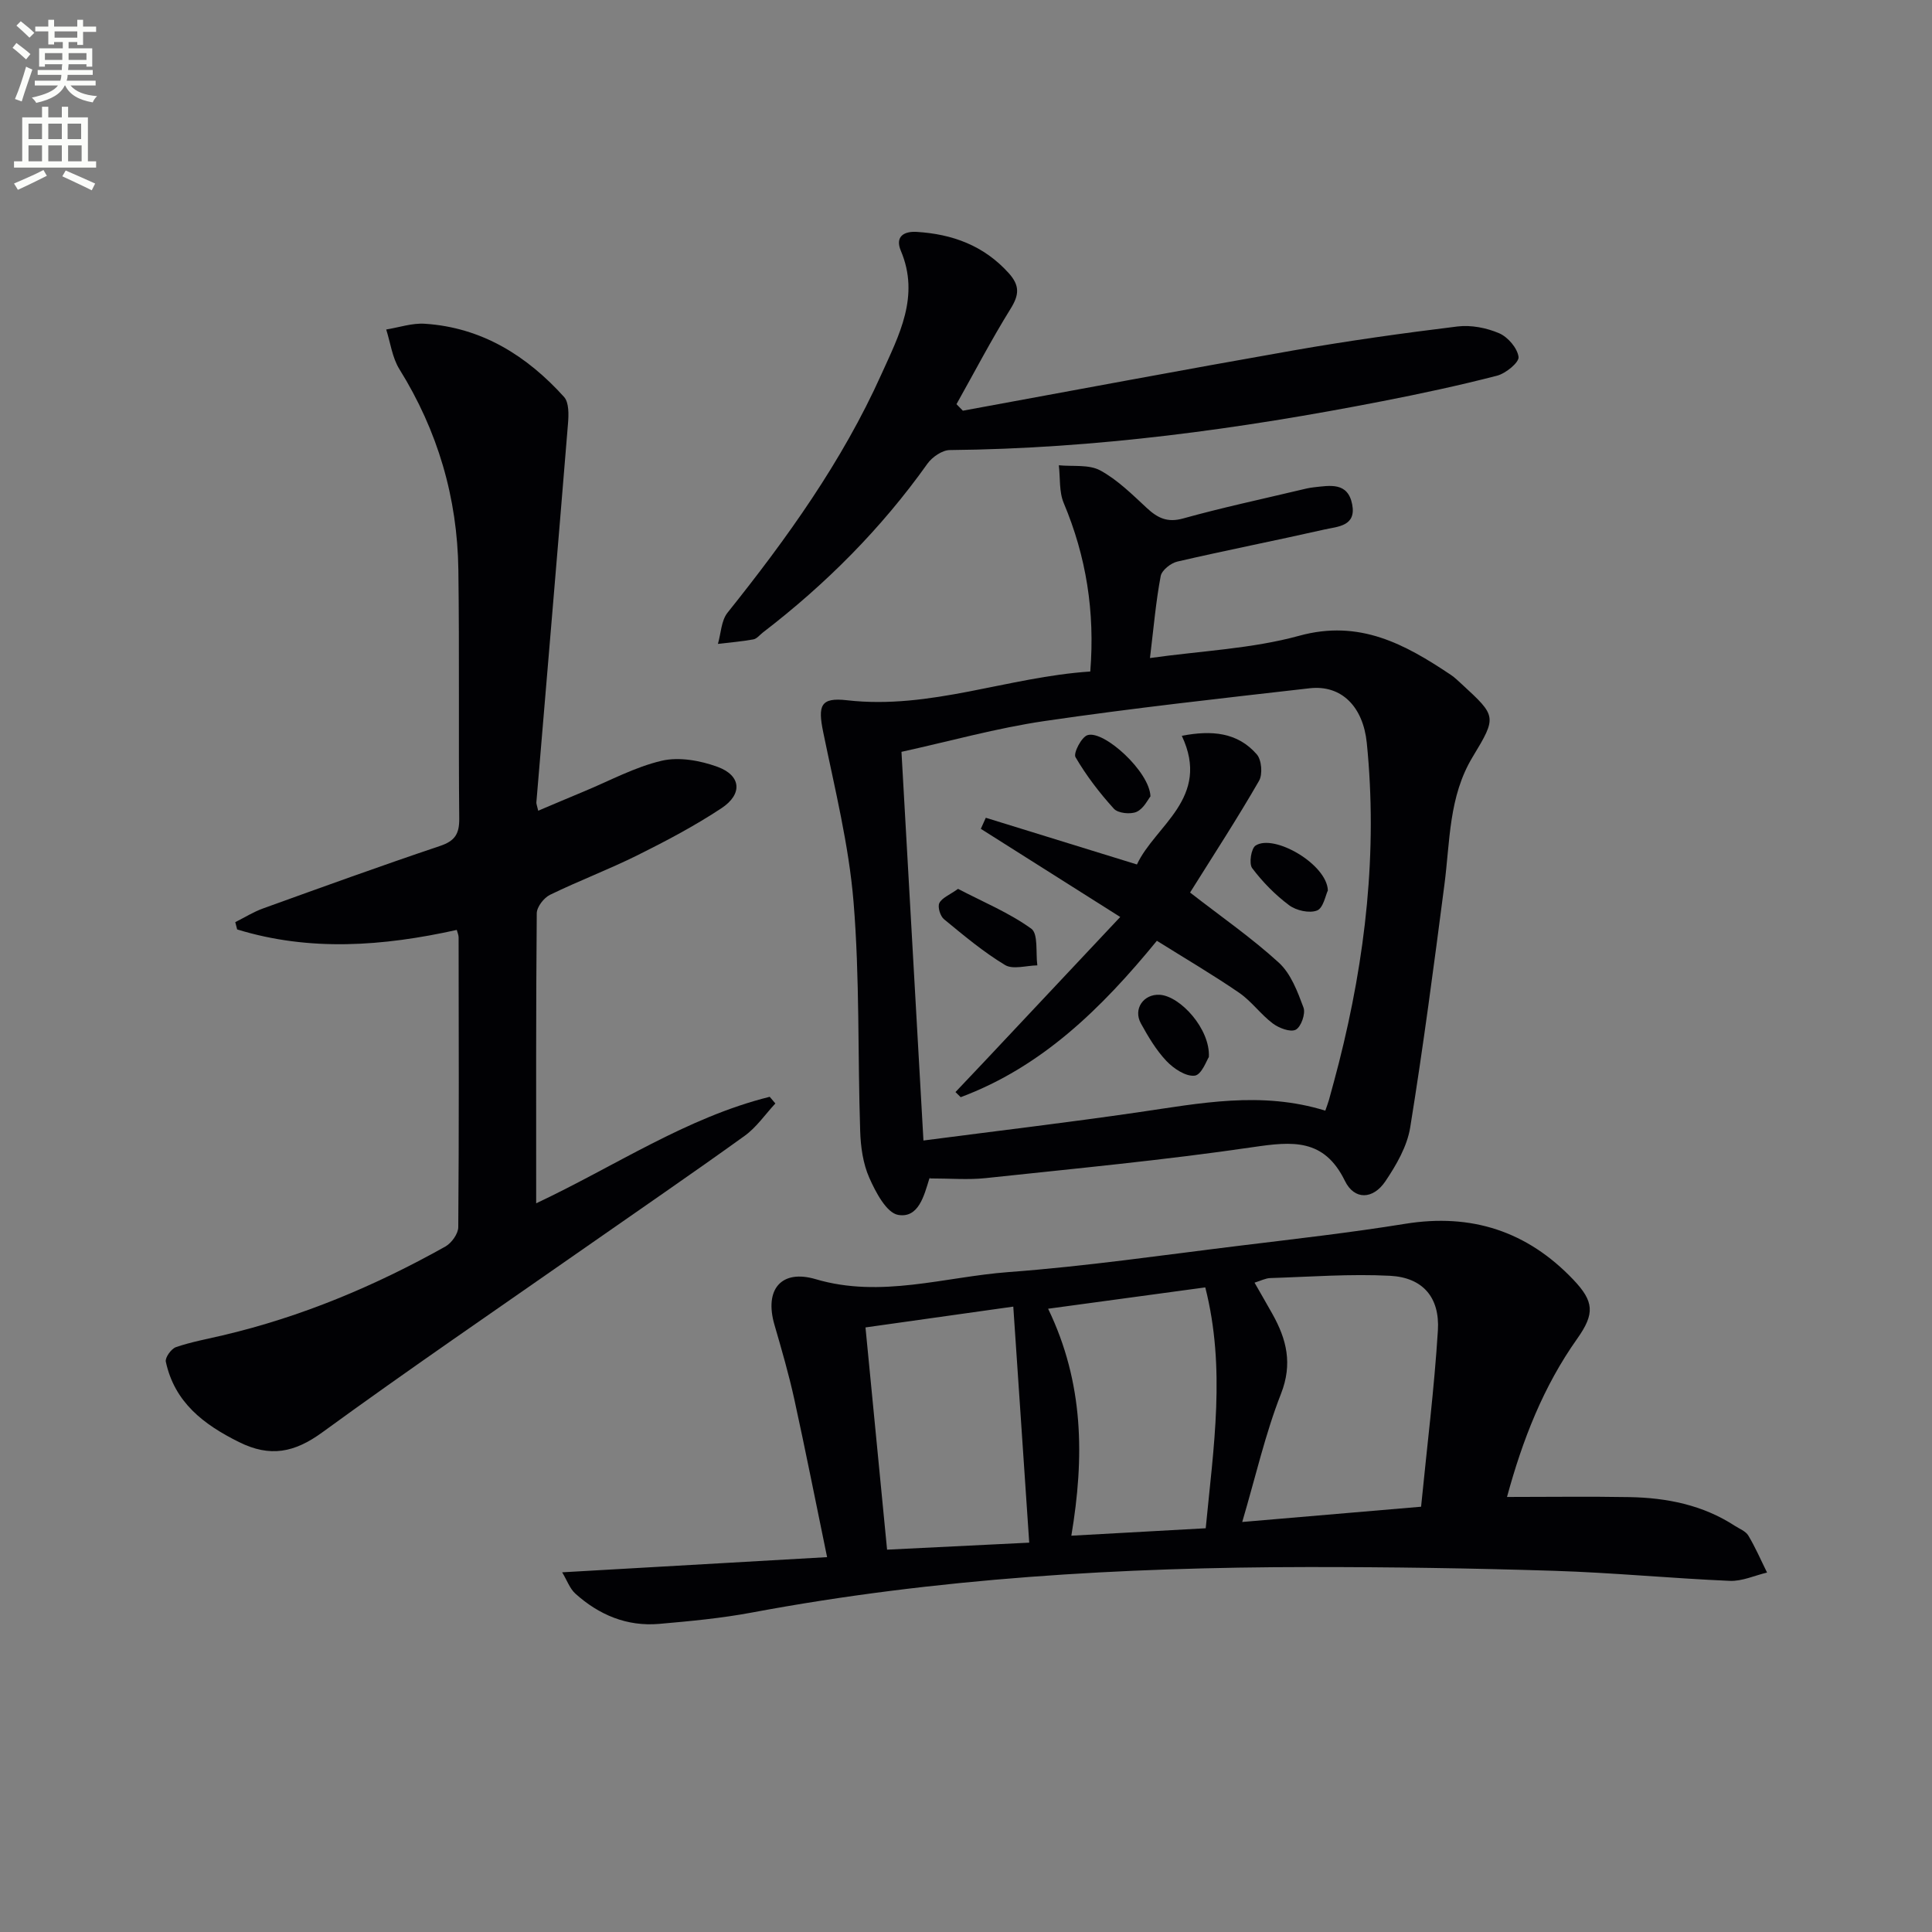 <svg enable-background="new 0 0 400 400" viewBox="0 0 400 400" xmlns="http://www.w3.org/2000/svg"><rect x="0" y="0" width="400" height="400" fill="#808080" stroke="none"/><path d="m2.6 9.9.8-1c.9.7 1.9 1.4 2.9 2.3l-.9 1.1c-1.1-1-2-1.8-2.8-2.4zm.5 10.6c.9-2.1 1.6-4.3 2.3-6.7.4.2.8.4 1.3.6-.7 2.1-1.5 4.3-2.2 6.6zm.3-15.2.9-.9c1 .8 2 1.6 2.8 2.4l-1 1c-.9-.9-1.8-1.7-2.7-2.5zm12.6-1.2h1.2v1.4h2.7v1.1h-2.7v2.7h-1.2v-.6h-1.8v1.3h4.9v3.8h-1.2v-.5h-3.7c0 .4-.1.9-.1 1.2h5.1v1h-5.2c0 .5-.1.9-.2 1.2h6v1h-5.2c1.1 1.3 2.9 2 5.5 2.2-.4.4-.7.8-.9 1.3-2.9-.5-4.8-1.6-5.7-3.5h-.1c-.8 1.7-2.7 2.9-5.9 3.6-.2-.4-.6-.8-.9-1.1 2.8-.6 4.6-1.4 5.4-2.5h-4.8v-1h5.3c.1-.3.2-.7.2-1.2h-4.9v-1h5c0-.4 0-.8.1-1.2h-3.6v.5h-1.2v-3.8h4.9v-1.3h-1.8v.5h-1.2v-2.7h-2.7v-1h2.7v-1.4h1.2v1.4h4.8zm-6.7 8.3h3.6c0-.4 0-.9 0-1.4h-3.6zm1.9-4.6h4.8v-1.3h-4.7v1.3zm6.7 3.2h-3.7v1.4h3.7z" fill="#fbfcfa"/><path d="m8.7 22.1h1.3v2.2h2.8v-2.2h1.3v2.2h4.1v9.1h1.7v1.3h-17v-1.3h1.7v-9.1h4.1zm.3 13.1.7 1.2c-1.8.9-3.8 1.9-6 2.9-.2-.4-.5-.8-.8-1.3 2.3-1 4.4-1.9 6.1-2.8zm-3.1-6.4h2.8v-3.2h-2.8zm0 4.6h2.8v-3.3h-2.8zm4.1-4.6h2.8v-3.2h-2.8zm0 4.6h2.8v-3.3h-2.8zm3.6 1.9c2.1.9 4.1 1.8 6.1 2.7l-.7 1.4c-2.2-1.1-4.2-2-6.1-2.9zm3.2-9.7h-2.8v3.2h2.8zm-2.7 7.8h2.8v-3.3h-2.8z" fill="#fbfcfa"/><g fill="#010104"><path d="m94.57 192.53c-15.25 3.38-30.43 4.52-45.47-.1-.13-.5-.26-1-.39-1.51 1.92-.96 3.76-2.12 5.76-2.84 12.19-4.4 24.37-8.81 36.65-12.94 3.07-1.03 3.99-2.5 3.96-5.65-.17-17.16.05-34.33-.18-51.5-.2-14.93-4.27-28.8-12.21-41.56-1.48-2.38-1.85-5.45-2.73-8.21 2.67-.43 5.38-1.37 8.01-1.19 11.78.77 21.1 6.62 28.81 15.15 1.04 1.15.97 3.66.82 5.49-2.13 26.15-4.36 52.29-6.55 78.44-.03.31.13.64.38 1.74 3.22-1.36 6.31-2.68 9.42-3.97 5.37-2.22 10.59-5.08 16.17-6.38 3.58-.83 7.95-.04 11.52 1.26 4.9 1.78 5.27 5.63.85 8.56-5.52 3.65-11.42 6.77-17.35 9.72-5.94 2.96-12.19 5.31-18.16 8.22-1.28.62-2.74 2.51-2.75 3.83-.18 19.81-.12 39.63-.12 60.04 16.32-7.67 31.08-17.75 48.35-22.05.39.46.78.92 1.17 1.38-2.1 2.26-3.91 4.94-6.37 6.71-10.93 7.87-22.06 15.48-33.1 23.2-18.14 12.67-36.43 25.14-54.31 38.17-5.78 4.21-10.8 5.24-17.28 2.02-7.36-3.66-13.33-8.23-15.14-16.64-.18-.85 1.13-2.68 2.1-3.01 3.12-1.07 6.41-1.67 9.64-2.43 16.3-3.82 31.58-10.24 46.14-18.4 1.28-.72 2.66-2.64 2.67-4.01.16-20 .1-40 .07-60 0-.47-.22-.94-.38-1.54z"/><path d="m312.01 309.93c8.78 0 17.06-.12 25.34.03 7.74.14 15.19 1.62 21.82 5.94.97.63 2.26 1.11 2.8 2.02 1.47 2.45 2.61 5.1 3.88 7.66-2.57.61-5.17 1.83-7.72 1.72-12.13-.52-24.23-1.7-36.35-2.08-16.97-.54-33.96-.79-50.93-.78-38.62.04-77.07 2.29-115.13 9.41-6.35 1.19-12.83 1.8-19.27 2.36-6.65.57-12.44-1.86-17.33-6.27-1.16-1.05-1.73-2.76-2.73-4.41 18.58-1.06 36.28-2.08 54.85-3.14-2.36-11.41-4.46-22.08-6.79-32.7-1.14-5.18-2.62-10.29-4.1-15.38-2.17-7.45 1.49-11.55 8.53-9.47 13.52 4 26.67-.48 39.93-1.47 16.05-1.19 32.02-3.53 48.01-5.48 11.37-1.39 22.77-2.68 34.08-4.51 13.74-2.23 25.28 1.53 34.82 11.54 4.32 4.54 4.51 7.04.82 12.25-7.03 9.91-11.32 20.96-14.53 32.76zm-17.79 2.02c1.23-12.47 2.73-24.46 3.48-36.5.42-6.85-3.14-10.95-9.88-11.31-8.24-.43-16.54.21-24.81.47-1.01.03-2.01.57-3.27.95 1.42 2.49 2.58 4.48 3.71 6.5 2.93 5.24 4.2 10.29 1.77 16.5-3.24 8.25-5.21 16.99-8.03 26.55 12.86-1.1 24.5-2.09 37.03-3.16zm-81.13 7.44c-1.1-16.3-2.17-32.13-3.3-48.87-10.44 1.47-20.47 2.89-30.6 4.31 1.55 15.91 2.99 30.73 4.47 46.01 9.96-.5 19.49-.97 29.43-1.45zm36.54-2.98c1.62-16.82 4.18-33.09-.09-49.87-10.95 1.49-21.52 2.92-32.54 4.42 7.43 15.38 7.52 30.82 4.81 46.99 9.59-.53 18.63-1.03 27.82-1.54z"/><path d="m238.09 136.24c10.69-1.5 21.1-1.92 30.89-4.61 12.5-3.44 21.9 1.74 31.4 8.09.82.55 1.54 1.27 2.28 1.94 7.16 6.6 7.3 6.69 2.24 15.05-4.98 8.22-4.67 17.46-5.85 26.46-2.18 16.77-4.38 33.55-7.08 50.24-.63 3.92-2.87 7.79-5.14 11.16-2.57 3.81-6.43 3.92-8.38-.08-4.32-8.84-10.89-8.18-19.02-6.99-18.39 2.7-36.91 4.44-55.4 6.42-3.59.38-7.26.06-11.58.06.42-.35.03-.19-.05.07-1.09 3.54-2.24 8.21-6.45 7.48-2.41-.42-4.66-4.71-5.98-7.7-1.3-2.94-1.78-6.42-1.88-9.69-.52-15.79-.08-31.66-1.37-47.38-.97-11.82-3.89-23.49-6.28-35.16-1.14-5.54-.58-7.25 4.92-6.62 17.27 1.98 33.31-4.83 50.37-5.95.99-12.39-.84-23.81-5.5-34.89-.98-2.33-.7-5.19-1.01-7.81 2.89.29 6.2-.21 8.56 1.06 3.58 1.94 6.62 4.97 9.66 7.79 2.24 2.08 4.26 3.07 7.52 2.16 7.97-2.22 16.08-3.95 24.14-5.87.97-.23 1.94-.48 2.92-.58 3.33-.36 7.04-1.14 7.94 3.56.86 4.52-3.01 4.56-5.71 5.17-10.15 2.3-20.36 4.3-30.5 6.65-1.35.31-3.22 1.8-3.44 3-.99 5.22-1.44 10.51-2.22 16.97zm36.3 93.71c.34-.99.58-1.6.76-2.23.7-2.56 1.4-5.12 2.06-7.7 5.51-21.75 8.03-43.76 5.77-66.2-.75-7.46-5.2-12.08-11.84-11.32-18.31 2.09-36.64 4.11-54.86 6.78-9.93 1.46-19.68 4.19-29.64 6.38 1.54 27.14 3.03 53.63 4.55 80.47 15.12-1.97 29.77-3.71 44.37-5.83 12.8-1.86 25.55-4.47 38.83-.35z"/><path d="m199.35 85.03c22.81-4.18 45.6-8.47 68.44-12.48 11.28-1.98 22.63-3.57 33.99-4.96 2.8-.34 6.01.29 8.61 1.41 1.81.78 3.77 3.07 4.01 4.9.14 1.13-2.64 3.41-4.44 3.88-7.87 2.03-15.83 3.74-23.8 5.29-29.56 5.77-59.32 9.82-89.52 10.11-1.58.02-3.65 1.45-4.63 2.83-9.55 13.42-21.01 24.92-34.04 34.92-.66.51-1.27 1.32-2 1.45-2.42.44-4.88.64-7.33.93.63-2.17.68-4.82 1.98-6.45 12.3-15.38 23.74-31.31 31.85-49.34 3.64-8.08 8.03-16.18 4.04-25.6-1.23-2.91.6-4.07 3.27-3.91 7.4.45 13.9 2.82 19.05 8.52 2.33 2.58 2.2 4.5.41 7.38-3.99 6.43-7.5 13.16-11.21 19.77.46.47.89.91 1.32 1.35z"/><path d="m246.39 184.79c6.47 5.03 12.78 9.4 18.39 14.53 2.49 2.28 3.87 5.99 5.1 9.3.46 1.25-.51 4-1.61 4.57s-3.47-.33-4.75-1.29c-2.5-1.88-4.41-4.6-6.97-6.36-5.45-3.74-11.17-7.09-17.03-10.76-11.47 14.02-23.81 26.1-40.62 32.38-.36-.35-.72-.7-1.08-1.06 2.02-2.13 4.05-4.26 6.06-6.4 9.09-9.66 18.17-19.33 28.05-29.85-10.47-6.62-19.66-12.44-28.86-18.25.34-.76.69-1.53 1.03-2.29 10.07 3.11 20.14 6.22 31.29 9.67 3.75-8.08 15.37-13.76 9.29-26.64 6.18-1.19 11.54-.74 15.53 3.85 1 1.15 1.24 4.12.46 5.47-4.46 7.75-9.35 15.26-14.28 23.13z"/><path d="m198.35 184.03c5.19 2.71 10.57 4.93 15.16 8.24 1.48 1.06.9 4.98 1.26 7.6-2.27.03-5.05.92-6.7-.08-4.49-2.71-8.56-6.13-12.63-9.48-.78-.64-1.35-2.54-.96-3.34.54-1.08 2.1-1.67 3.87-2.94z"/><path d="m238.19 164.88c-.49.6-1.39 2.53-2.86 3.2-1.27.57-3.86.3-4.71-.64-2.98-3.28-5.72-6.86-7.95-10.68-.48-.83 1.24-4.18 2.5-4.56 3.41-1.05 12.86 7.57 13.02 12.68z"/><path d="m250.28 218.85c-.43.62-1.49 3.67-2.92 3.85-1.84.23-4.37-1.46-5.86-3.03-2.13-2.25-3.78-5.04-5.29-7.78-1.65-2.99.55-6.13 3.91-5.93 4.25.27 10.48 7.1 10.16 12.89z"/><path d="m274.92 184.36c-.48.98-.94 3.64-2.24 4.15-1.59.62-4.31.01-5.78-1.09-2.88-2.15-5.49-4.81-7.65-7.68-.7-.93-.22-4.08.71-4.68 3.84-2.47 14.78 3.88 14.96 9.3z"/></g></svg>